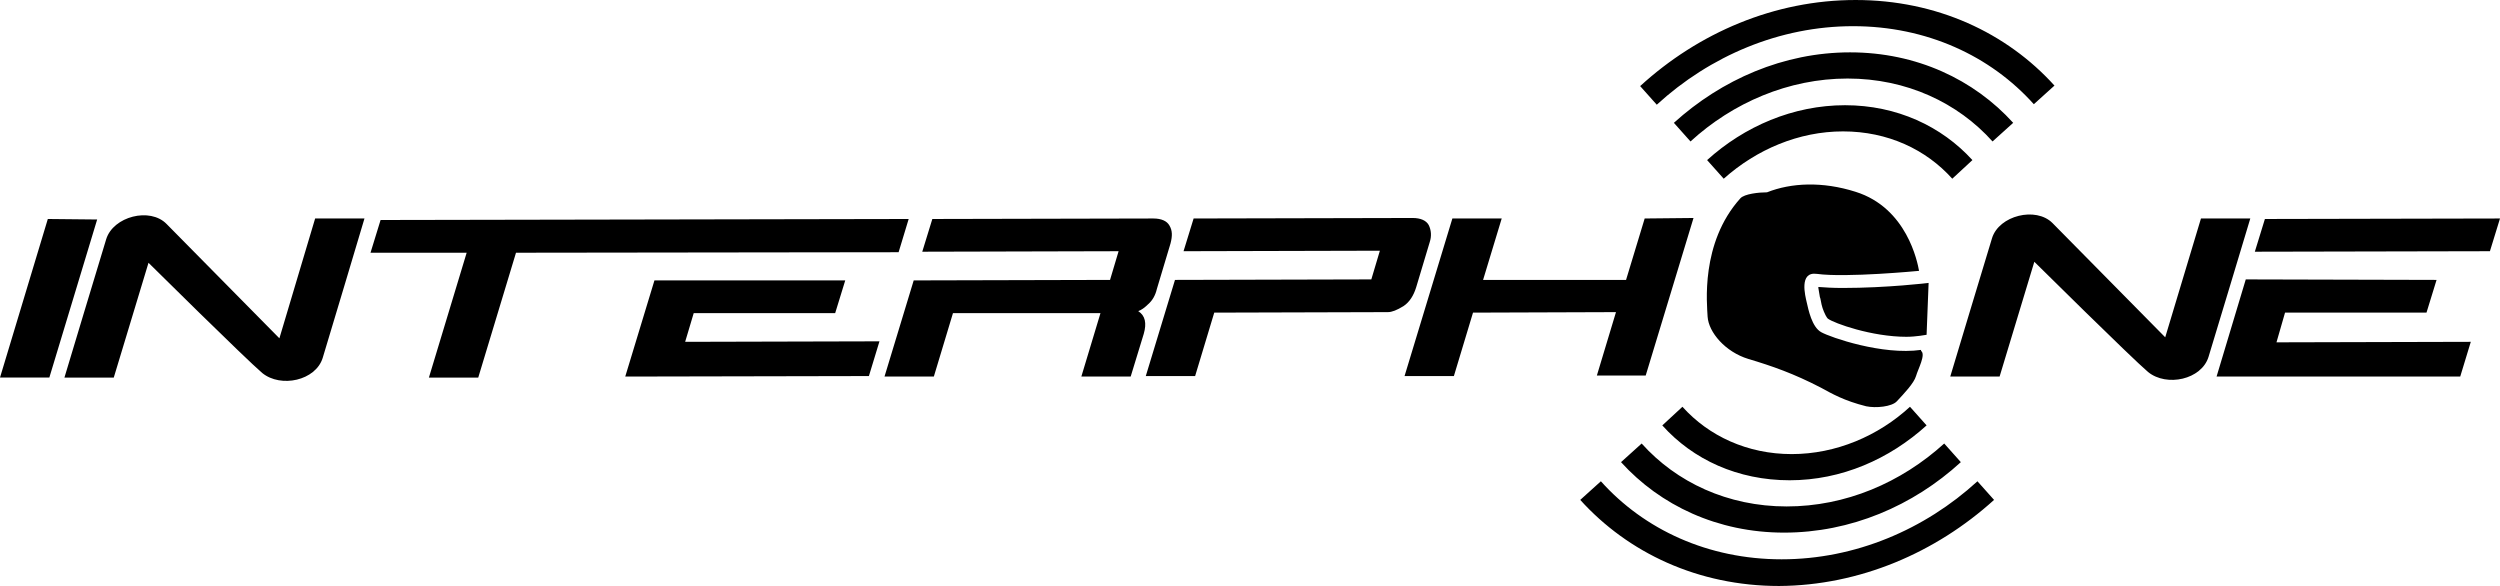 <?xml version="1.0" encoding="UTF-8"?>
<svg id="uuid-86f3b7ec-c21f-4a7e-a917-88d74e23e896" data-name="Ebene 1" xmlns="http://www.w3.org/2000/svg" viewBox="0 0 496.6 116.4">
  <path d="m366.1,26.1c8.9,0,16.5,3.6,21.7,9.4l4-3.7c-6.1-6.7-15-10.9-25.3-10.9s-20,4.2-27.4,10.9l3.3,3.7c6.5-5.8,14.9-9.4,23.7-9.4m16.6,58.4l-3.3-3.7c-6.3,5.8-14.7,9.4-23.5,9.4s-16.5-3.6-21.7-9.4l-4,3.7c6.1,6.8,15,10.9,25.3,10.9s19.8-4.2,27.2-10.9m-27.8,16.1c-11.7,0-21.9-4.8-28.8-12.5l-4.1,3.7c7.8,8.6,19.2,14,32.4,14s25.6-5.3,35.1-14l-3.3-3.7c-8.6,7.8-19.6,12.5-31.3,12.5m-22.4-76.2l3.3,3.7c8.4-7.7,19.5-12.5,31.2-12.5s21.9,4.8,28.8,12.5l4.1-3.7c-7.8-8.6-19.2-14-32.4-14s-25.5,5.4-35,14m35.6-19.2c14.6,0,27.3,5.9,35.9,15.5l4.1-3.7c-9.5-10.5-23.4-17-39.5-17s-31.2,6.5-42.8,17.1l3.3,3.7c10.6-9.7,24.4-15.6,39-15.6m28,94.1l-3.3-3.7c-10.5,9.6-24.3,15.5-38.9,15.5s-27.3-5.9-35.9-15.5l-4.1,3.7c9.5,10.5,23.4,17.1,39.5,17.1,16-.1,31.1-6.6,42.7-17.1m34-32.3s-21.5-21.8-22.4-22.7c-3.3-3.3-10.6-1.5-12,3-.9,2.9-8.3,27.5-8.3,27.5h9.8l6.9-22.8s19.3,19.1,22.6,21.9c3.7,3,10.6,1.5,12-3,.9-2.9,8.3-27.5,8.3-27.5h-9.8l-7.1,23.6Zm-374.6.2s-21.5-21.8-22.4-22.7c-3.3-3.4-10.6-1.5-12,3-.9,2.9-8.3,27.5-8.3,27.5h9.8l6.9-22.8s19.3,19.1,22.6,21.9c3.7,3,10.6,1.5,12-3,.9-2.9,8.3-27.7,8.3-27.7h-9.8l-7.1,23.8Zm441.1-23.8l-2,6.5-46.7.1,2-6.5,46.7-.1Zm-12.6,12.2l-2,6.5h-28.1l-1.7,5.9,38.6-.1-2.1,6.9h-48.4l5.8-19.3,37.9.1Zm-157.3-12.2l-3.7,12.2h-28.4l3.7-12.2h-9.8l-9.5,31.3h9.8l3.8-12.6,28.4-.1-3.8,12.6h9.7l9.5-31.3-9.7.1Zm-42.9,1.3c-.5-.9-1.6-1.4-3.2-1.4l-43.5.1-2,6.5,39-.1-1.7,5.7-39,.1-5.8,19.1h9.8l3.8-12.6,34.5-.1c.8,0,1.8-.4,3.1-1.2,1.2-.8,2-2.1,2.5-3.7l2.7-9c.4-1.2.3-2.4-.2-3.4m-51.5.1c-.5-.9-1.6-1.4-3.2-1.4l-43.9.1-2,6.5,39-.1-1.7,5.7-39,.1-5.8,19.1h9.8l3.8-12.6h29.3l-3.8,12.6h9.8l2.6-8.5c.6-2.1.3-3.6-1.1-4.5.6-.2,1.3-.7,2-1.4.8-.7,1.4-1.7,1.7-3l2.7-9c.4-1.5.4-2.6-.2-3.6m-102.3,10.9l-5.8,19.1,48.4-.1,2.1-6.9-38.6.1,1.7-5.7h28.1l2-6.5h-37.9Zm50.5-12.2l-104.9.2-2,6.5h19.1l-7.5,24.8h9.8l7.5-24.8,76-.1,2-6.6Zm-171,0L0,75h9.8l9.5-31.4-9.8-.1Zm369.2,23.4c1,0,1.9-.1,2.7-.2l1.3-.2.4-10.3s-8.2,1-17.1,1c-2,0-3.5-.1-4.8-.2v.2c.1.7.2,1.3.3,1.8l.1.3c.1.6.3,1.7.7,2.6.5,1.2.8,1.4.8,1.4,1.2.9,8.7,3.6,15.6,3.6m-33-27.5c.8-.9,3.7-1.2,5.3-1.2,4.8-1.9,11-2.2,17.6-.1,10.2,3.2,12.3,14,12.6,15.7,0,0-14.5,1.4-20.3.6-3.6-.5-2.3,4.4-2,5.7.3,1.3,1,4.9,2.9,5.9,1.8,1,12.1,4.6,19.8,3.5v.2c1,.7-.6,3.6-1,5s-2.4,3.5-3.8,5c-1,1.1-4.2,1.4-6.1,1-4.4-1.1-6.8-2.5-9-3.7-5.4-2.8-9.7-4.3-14.4-5.7-4.6-1.4-7.9-5.3-8.1-8.4-.1-2.3-1.5-14.6,6.5-23.5"/>
</svg>